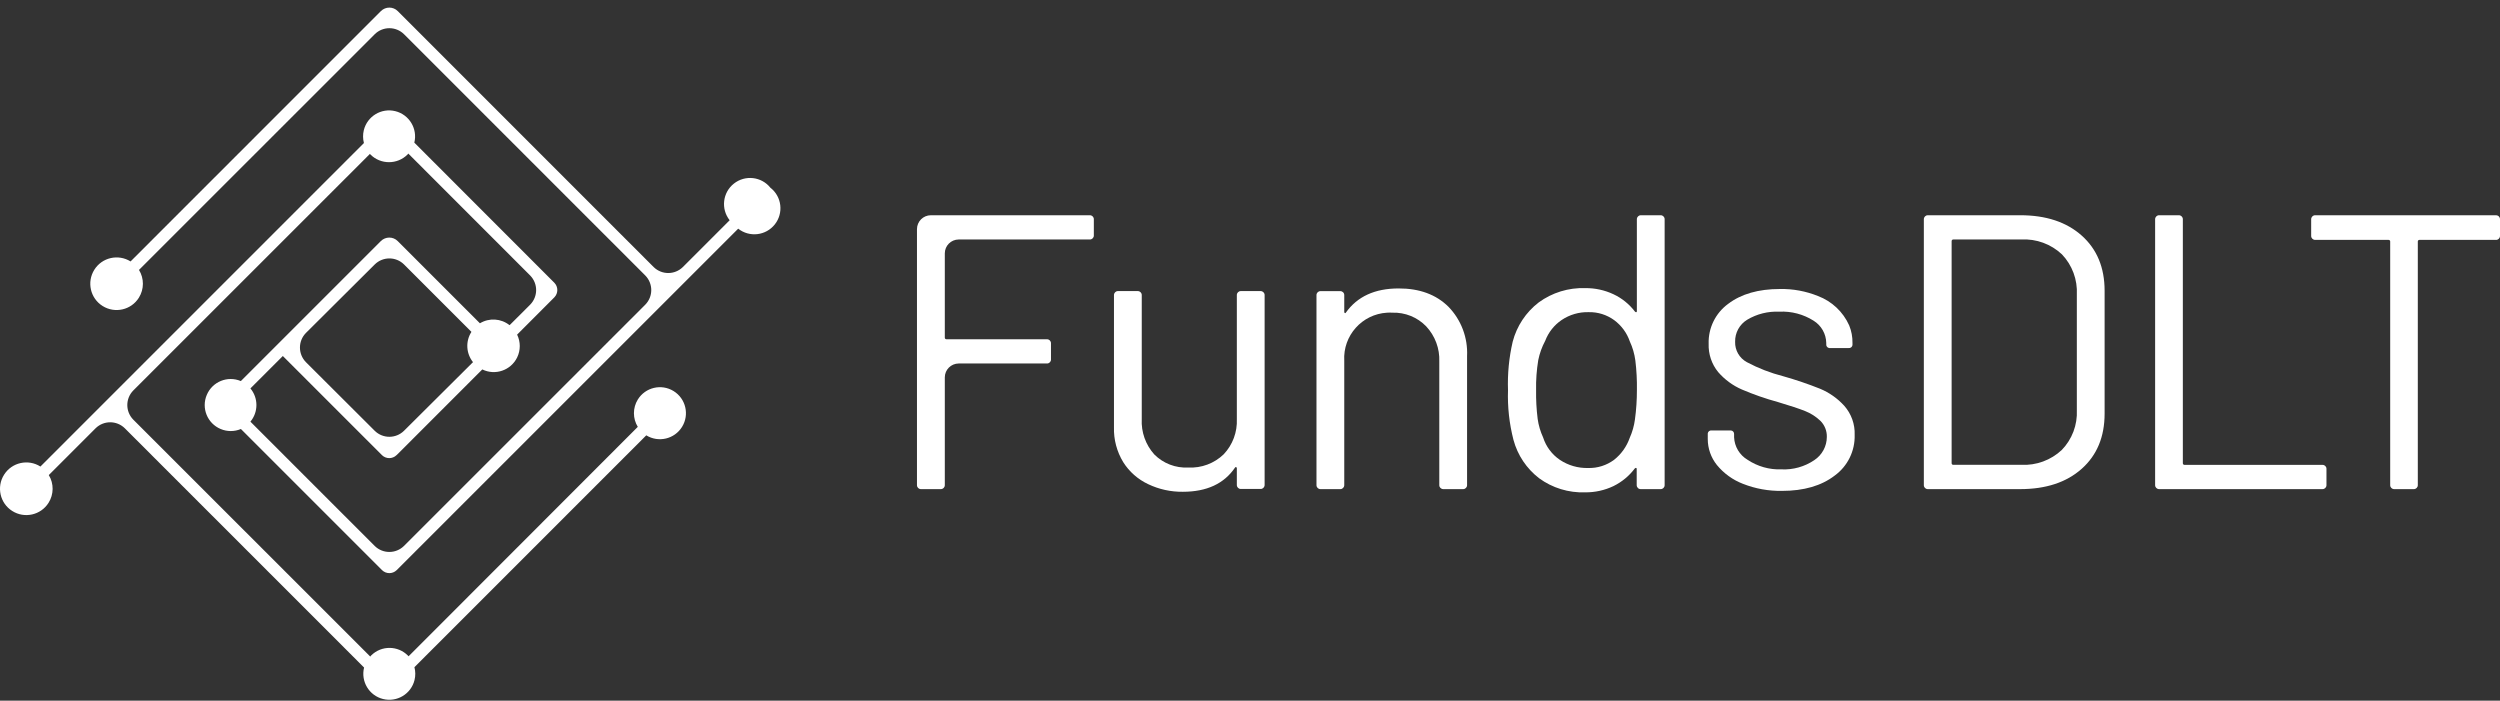 <?xml version="1.0" encoding="UTF-8"?>
<svg xmlns="http://www.w3.org/2000/svg" width="314" height="88" viewBox="0 0 314 88" fill="none">
  <rect x="0" y="0" width="314" height="88" fill="#333333" stroke="none"/>
  <path d="M96.774 23.592C95.65 22.174 93.592 21.939 92.175 23.062C90.757 24.186 90.522 26.244 91.645 27.662L85.765 33.542C84.746 34.542 83.119 34.542 82.1 33.542L49.962 1.397C49.38 0.809 48.433 0.809 47.845 1.391C47.845 1.391 47.845 1.391 47.838 1.397L16.399 32.837C14.851 31.87 12.812 32.334 11.845 33.882C10.878 35.43 11.342 37.469 12.89 38.436C14.439 39.403 16.477 38.939 17.444 37.39C18.111 36.325 18.117 34.973 17.457 33.902L47.074 4.292C48.093 3.292 49.72 3.292 50.739 4.292L81.048 34.601C82.048 35.62 82.048 37.247 81.048 38.266L50.733 68.575C49.713 69.575 48.087 69.575 47.067 68.575L31.452 52.96C32.458 51.751 32.458 49.994 31.452 48.785L35.523 44.715L47.832 57.024L47.975 57.167C48.485 57.664 49.295 57.664 49.805 57.167L49.955 57.024L60.578 46.4C62.199 47.197 64.152 46.524 64.95 44.904C65.394 43.996 65.394 42.937 64.95 42.029L69.627 37.345C70.124 36.835 70.124 36.025 69.627 35.515L52.039 17.914C52.471 16.163 51.399 14.393 49.648 13.961C47.897 13.53 46.126 14.602 45.695 16.353C45.565 16.882 45.571 17.437 45.708 17.966L5.076 58.598C3.535 57.618 1.49 58.075 0.516 59.617C-0.464 61.159 -0.007 63.204 1.535 64.178C3.077 65.158 5.122 64.701 6.096 63.159C6.769 62.094 6.782 60.741 6.128 59.67L12.008 53.789C13.028 52.79 14.655 52.79 15.674 53.789L45.728 83.844C45.297 85.595 46.362 87.365 48.113 87.796C49.864 88.228 51.634 87.163 52.065 85.412C52.196 84.882 52.19 84.327 52.052 83.798L81.172 54.678C82.707 55.625 84.72 55.148 85.667 53.613C86.615 52.078 86.138 50.065 84.602 49.118C83.067 48.171 81.055 48.648 80.107 50.183C79.46 51.235 79.46 52.561 80.107 53.613L51.314 82.432L51.249 82.354C49.981 81.067 47.917 81.047 46.63 82.315C46.617 82.328 46.603 82.341 46.59 82.354C46.558 82.387 46.532 82.426 46.505 82.465L16.745 52.712C15.739 51.692 15.739 50.059 16.745 49.04L46.466 19.325C46.466 19.325 46.505 19.378 46.525 19.404C47.812 20.691 49.903 20.691 51.19 19.404L51.281 19.286L66.589 34.601C67.589 35.62 67.589 37.247 66.589 38.266L64.094 40.755L63.996 40.84C62.924 39.991 61.447 39.899 60.278 40.605L49.955 30.282C49.374 29.694 48.426 29.694 47.838 30.276C47.838 30.276 47.838 30.276 47.832 30.282L30.25 47.864C28.59 47.158 26.67 47.935 25.971 49.602C25.265 51.261 26.043 53.182 27.709 53.881C28.525 54.227 29.44 54.227 30.257 53.881L47.989 71.613C48.498 72.109 49.308 72.109 49.818 71.613L84.086 37.351L92.717 28.721C94.135 29.844 96.193 29.602 97.316 28.185C98.44 26.767 98.198 24.709 96.781 23.592H96.774ZM38.423 41.82L47.074 33.209C48.093 32.209 49.72 32.209 50.739 33.209L58.671 41.141L59.213 41.683C58.455 42.859 58.534 44.388 59.409 45.486L59.376 45.518L50.733 54.116C49.713 55.109 48.093 55.109 47.074 54.116L38.423 45.486C37.424 44.466 37.424 42.839 38.423 41.82Z" fill="white"></path>
  <path d="M136.896 27.035H116.917C115.956 27.035 115.179 27.812 115.172 28.773V60.944C115.172 61.218 115.394 61.434 115.669 61.434H118.171C118.446 61.434 118.661 61.218 118.668 60.944V47.4C118.668 46.439 119.445 45.662 120.406 45.655H131.513C131.781 45.655 132.003 45.433 132.003 45.165V43.107C132.003 42.833 131.787 42.617 131.513 42.611H118.864C118.759 42.611 118.674 42.532 118.668 42.428C118.668 42.428 118.668 42.421 118.668 42.414V31.824C118.668 30.863 119.445 30.086 120.406 30.079H136.896C137.164 30.079 137.386 29.857 137.386 29.589V27.525C137.386 27.257 137.164 27.035 136.896 27.035Z" fill="white"></path>
  <path d="M155.125 58.729C155.138 58.683 155.19 58.65 155.236 58.663C155.236 58.663 155.242 58.663 155.249 58.663C155.308 58.683 155.347 58.742 155.347 58.807V60.924C155.347 61.192 155.569 61.414 155.837 61.414H158.346C158.614 61.414 158.829 61.192 158.836 60.924V37.051C158.836 36.783 158.614 36.567 158.346 36.56H155.837C155.569 36.56 155.347 36.783 155.347 37.051V52.626C155.419 54.266 154.824 55.867 153.7 57.056C152.511 58.206 150.897 58.807 149.251 58.722C147.657 58.807 146.102 58.206 144.978 57.076C143.887 55.861 143.319 54.26 143.404 52.626V37.051C143.404 36.783 143.181 36.56 142.914 36.56H140.405C140.137 36.56 139.921 36.783 139.915 37.051V53.665C139.869 55.201 140.274 56.723 141.071 58.036C141.829 59.245 142.92 60.205 144.214 60.813C145.573 61.46 147.062 61.786 148.565 61.767C151.564 61.767 153.746 60.754 155.125 58.722V58.729Z" fill="white"></path>
  <path d="M181.265 61.434H183.774C184.042 61.434 184.264 61.212 184.264 60.944V44.728C184.375 42.428 183.532 40.187 181.932 38.534C180.377 36.992 178.286 36.221 175.666 36.228C172.687 36.228 170.478 37.24 169.035 39.272C169.002 39.337 168.956 39.351 168.91 39.318C168.858 39.292 168.832 39.233 168.839 39.174V37.057C168.839 36.783 168.616 36.567 168.342 36.567H165.84C165.572 36.567 165.35 36.789 165.35 37.057V60.944C165.35 61.212 165.572 61.434 165.84 61.434H168.348C168.616 61.434 168.832 61.212 168.839 60.944V45.316C168.656 42.16 171.066 39.455 174.222 39.272C174.444 39.259 174.66 39.259 174.882 39.272C176.476 39.22 178.018 39.841 179.129 40.99C180.246 42.186 180.841 43.78 180.775 45.414V60.944C180.775 61.212 180.997 61.427 181.265 61.434Z" fill="white"></path>
  <path d="M206.086 61.434H208.588C208.856 61.434 209.078 61.211 209.078 60.944V27.525C209.078 27.257 208.863 27.041 208.595 27.035H206.086C205.812 27.035 205.596 27.25 205.59 27.525V39.089C205.596 39.141 205.57 39.194 205.518 39.213C205.472 39.213 205.413 39.213 205.348 39.135C204.636 38.2 203.708 37.449 202.643 36.953C201.539 36.436 200.33 36.175 199.108 36.188C197.011 36.116 194.953 36.75 193.261 37.985C191.654 39.22 190.504 40.958 189.994 42.918C189.53 44.917 189.334 46.962 189.406 49.013C189.334 51.117 189.569 53.214 190.092 55.253C190.608 57.167 191.739 58.859 193.313 60.068C194.986 61.29 197.018 61.91 199.089 61.839C200.317 61.852 201.539 61.584 202.649 61.055C203.701 60.538 204.623 59.781 205.328 58.84C205.394 58.774 205.452 58.748 205.498 58.768C205.55 58.788 205.576 58.84 205.57 58.892V60.957C205.583 61.231 205.812 61.447 206.086 61.434ZM205.348 52.685C205.243 53.482 205.021 54.26 204.694 54.992C204.316 56.076 203.636 57.036 202.734 57.749C201.794 58.448 200.644 58.814 199.468 58.781C198.2 58.814 196.959 58.454 195.907 57.749C194.92 57.076 194.182 56.089 193.816 54.946C193.476 54.208 193.241 53.417 193.13 52.613C192.98 51.418 192.915 50.209 192.934 49C192.908 47.739 192.999 46.485 193.202 45.243C193.372 44.394 193.666 43.571 194.078 42.806C194.483 41.742 195.201 40.833 196.142 40.193C197.142 39.52 198.331 39.174 199.533 39.207C200.689 39.18 201.813 39.533 202.747 40.213C203.656 40.886 204.342 41.82 204.708 42.892C205.06 43.649 205.289 44.453 205.4 45.276C205.55 46.505 205.616 47.746 205.596 48.987C205.596 50.222 205.518 51.457 205.348 52.685Z" fill="white"></path>
  <path d="M217.337 54.064H214.985C214.749 54.031 214.527 54.194 214.495 54.43C214.495 54.469 214.495 54.515 214.495 54.554V55.142C214.495 56.331 214.9 57.481 215.645 58.409C216.513 59.461 217.637 60.277 218.911 60.767C220.466 61.381 222.132 61.682 223.805 61.656C226.555 61.656 228.77 61.016 230.436 59.735C232.063 58.552 233.004 56.638 232.945 54.626C232.998 53.286 232.527 51.973 231.639 50.967C230.796 50.039 229.757 49.307 228.594 48.824C227.085 48.223 225.543 47.7 223.975 47.256C222.387 46.851 220.852 46.256 219.401 45.485C218.467 44.976 217.899 43.989 217.931 42.931C217.905 41.8 218.487 40.736 219.454 40.154C220.669 39.429 222.067 39.083 223.478 39.148C224.994 39.069 226.503 39.468 227.784 40.278C228.757 40.879 229.358 41.931 229.378 43.075V43.225C229.345 43.46 229.509 43.682 229.744 43.715C229.783 43.715 229.829 43.715 229.868 43.715H232.181C232.416 43.748 232.638 43.584 232.671 43.349C232.671 43.31 232.671 43.264 232.671 43.225V43.075C232.684 42.323 232.547 41.572 232.259 40.873C231.495 39.167 230.084 37.841 228.339 37.181C226.817 36.567 225.19 36.267 223.55 36.299C220.865 36.299 218.702 36.92 217.062 38.161C215.468 39.324 214.547 41.199 214.606 43.172C214.56 44.466 214.985 45.74 215.808 46.74C216.625 47.681 217.637 48.425 218.781 48.922C220.251 49.549 221.766 50.078 223.308 50.497C224.844 50.954 225.981 51.333 226.719 51.627C227.431 51.908 228.084 52.326 228.64 52.855C229.175 53.384 229.469 54.116 229.45 54.874C229.45 56.05 228.855 57.148 227.875 57.794C226.66 58.618 225.21 59.023 223.746 58.951C222.237 59.01 220.747 58.585 219.493 57.749C218.487 57.154 217.853 56.089 217.801 54.92V54.528C217.82 54.292 217.644 54.084 217.402 54.064C217.382 54.064 217.356 54.064 217.337 54.064Z" fill="white"></path>
  <path d="M261.464 29.589C259.55 27.884 256.969 27.028 253.722 27.035H242.131C241.857 27.035 241.641 27.25 241.635 27.525V60.944C241.635 61.218 241.857 61.434 242.131 61.434H253.722C256.969 61.434 259.55 60.584 261.464 58.879C263.378 57.174 264.339 54.867 264.339 51.947V36.521C264.339 33.607 263.378 31.294 261.464 29.589ZM260.85 51.503C260.941 53.365 260.255 55.175 258.962 56.514C257.59 57.801 255.754 58.474 253.872 58.382H245.32C245.209 58.382 245.124 58.291 245.124 58.18V30.282C245.124 30.171 245.209 30.086 245.32 30.079H253.872C255.76 29.975 257.603 30.654 258.981 31.948C260.275 33.307 260.948 35.136 260.85 37.011V51.503Z" fill="white"></path>
  <path d="M291.707 58.389H274.361C274.256 58.389 274.172 58.297 274.165 58.193V27.525C274.165 27.257 273.943 27.035 273.675 27.035H271.173C270.905 27.035 270.689 27.257 270.683 27.525V60.944C270.683 61.211 270.905 61.427 271.173 61.434H291.714C291.982 61.434 292.204 61.211 292.204 60.944V58.879C292.204 58.611 291.995 58.395 291.727 58.389C291.72 58.389 291.714 58.389 291.707 58.389Z" fill="white"></path>
  <path d="M313.529 27.035H290.773C290.505 27.035 290.29 27.257 290.283 27.525V29.642C290.283 29.909 290.505 30.125 290.773 30.131H300.012C300.116 30.131 300.201 30.21 300.208 30.314C300.208 30.314 300.208 30.321 300.208 30.328V60.944C300.208 61.218 300.43 61.434 300.704 61.434H303.187C303.455 61.434 303.677 61.211 303.677 60.944V30.328C303.677 30.216 303.762 30.131 303.873 30.131H313.51C313.778 30.131 313.993 29.909 314 29.642V27.525C314 27.263 313.791 27.048 313.529 27.035Z" fill="white"></path>
</svg>
